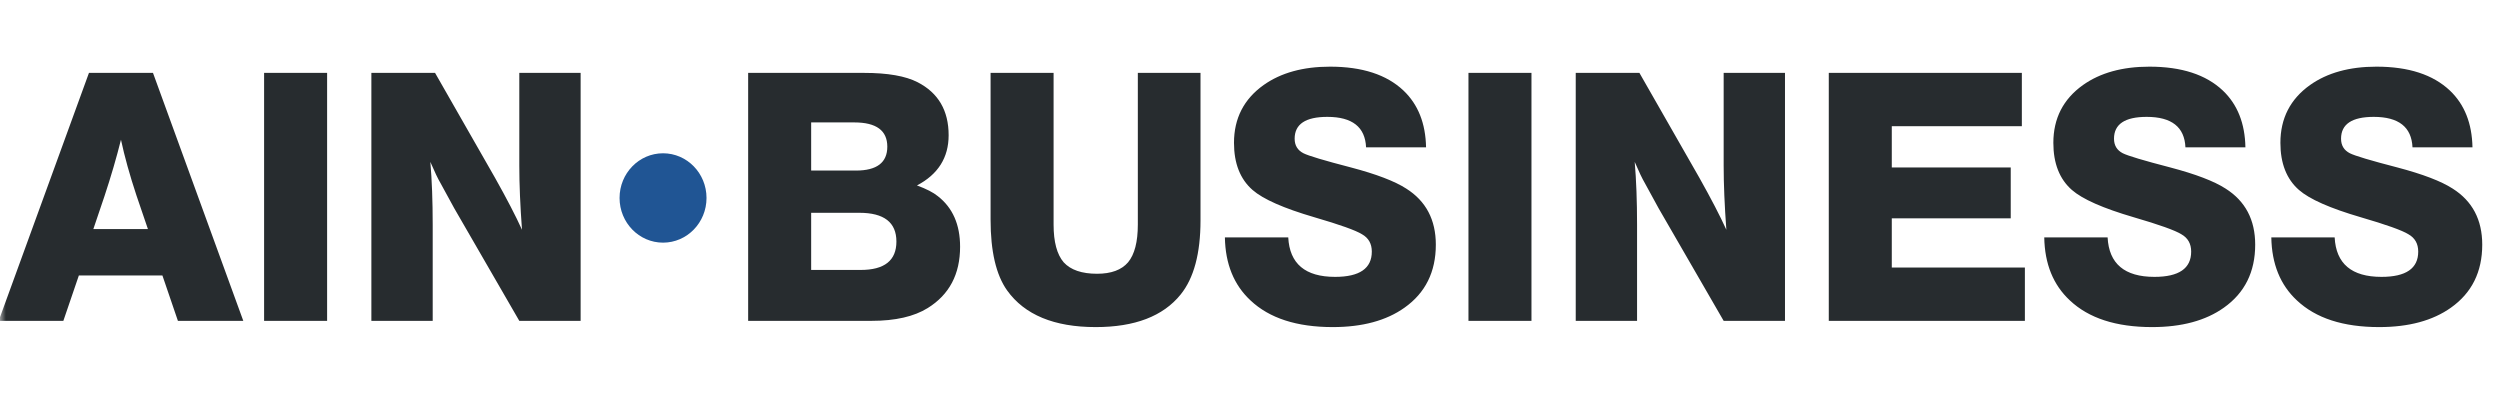 <svg width="211" height="34" viewBox="0 0 211 34" fill="none" xmlns="http://www.w3.org/2000/svg">
<mask id="mask0_131_1560" style="mask-type:luminance" maskUnits="userSpaceOnUse" x="0" y="0" width="211" height="34">
<path d="M211 0.68H0V33.68H211V0.68Z" fill="white"/>
</mask>
<g mask="url(#mask0_131_1560)">
<path d="M12.912 6.152L20.534 27.08H15.016L13.708 23.251H6.655L5.347 27.08H-0.113L7.508 6.152H12.912ZM12.485 19.334L11.518 16.499C10.95 14.784 10.514 13.216 10.21 11.793C9.831 13.313 9.366 14.901 8.817 16.558L7.878 19.334H12.485ZM27.608 6.152V27.08H22.29V6.152H27.608ZM49.005 6.152V27.08H43.829L38.34 17.581L37.174 15.447C36.966 15.096 36.681 14.502 36.321 13.664C36.454 15.203 36.52 16.976 36.52 18.983V27.08H31.344V6.152H36.719L41.781 15.008C42.767 16.762 43.526 18.224 44.056 19.393C43.905 17.347 43.829 15.544 43.829 13.985V6.152H49.005ZM63.144 6.152H72.927C74.918 6.152 76.425 6.415 77.449 6.941C79.193 7.838 80.065 9.328 80.065 11.413C80.065 13.303 79.174 14.716 77.392 15.651C78.188 15.944 78.776 16.246 79.155 16.558C80.406 17.532 81.032 18.954 81.032 20.825C81.032 23.144 80.122 24.868 78.302 25.998C77.145 26.719 75.562 27.08 73.552 27.08H63.144V6.152ZM68.462 10.332V14.395H72.244C74.007 14.395 74.889 13.722 74.889 12.378C74.889 11.014 73.96 10.332 72.102 10.332H68.462ZM68.462 17.96V22.783H72.642C74.652 22.783 75.657 21.984 75.657 20.386C75.657 18.769 74.614 17.96 72.529 17.96H68.462ZM101.323 6.152V18.604C101.323 21.39 100.763 23.475 99.645 24.858C98.166 26.69 95.777 27.606 92.478 27.606C88.97 27.606 86.477 26.573 84.998 24.508C84.069 23.202 83.605 21.215 83.605 18.545V6.152H88.923V18.954C88.923 20.416 89.207 21.478 89.776 22.14C90.364 22.783 91.302 23.105 92.592 23.105C93.786 23.105 94.658 22.783 95.208 22.14C95.758 21.478 96.033 20.416 96.033 18.954V6.152H101.323ZM120.359 12.436H115.297C115.221 10.722 114.131 9.864 112.027 9.864C110.187 9.864 109.268 10.478 109.268 11.706C109.268 12.271 109.515 12.68 110.008 12.933C110.425 13.147 111.762 13.547 114.018 14.132C116.16 14.697 117.715 15.291 118.682 15.914C120.35 16.967 121.184 18.545 121.184 20.649C121.184 22.949 120.303 24.722 118.539 25.969C117.004 27.06 114.984 27.606 112.482 27.606C109.448 27.606 107.135 26.856 105.543 25.355C104.14 24.05 103.419 22.276 103.381 20.036H108.728C108.842 22.257 110.159 23.368 112.681 23.368C114.748 23.368 115.781 22.657 115.781 21.234C115.781 20.572 115.506 20.084 114.956 19.773C114.425 19.441 113.088 18.964 110.946 18.34C108.349 17.581 106.604 16.811 105.713 16.031C104.67 15.116 104.149 13.79 104.149 12.056C104.149 9.991 104.983 8.364 106.652 7.175C108.111 6.142 109.979 5.626 112.254 5.626C114.965 5.626 117.032 6.298 118.454 7.643C119.686 8.812 120.322 10.41 120.359 12.436ZM129.256 6.152V27.08H123.938V6.152H129.256ZM150.653 6.152V27.08H145.477L139.988 17.581L138.822 15.447C138.614 15.096 138.329 14.502 137.969 13.664C138.102 15.203 138.168 16.976 138.168 18.983V27.08H132.992V6.152H138.367L143.429 15.008C144.415 16.762 145.173 18.224 145.704 19.393C145.553 17.347 145.477 15.544 145.477 13.985V6.152H150.653ZM170.644 6.152V10.653H159.667V14.132H169.706V18.428H159.667V22.578H170.9V27.08H154.349V6.152H170.644ZM189.513 12.436H184.451C184.375 10.722 183.285 9.864 181.181 9.864C179.341 9.864 178.422 10.478 178.422 11.706C178.422 12.271 178.669 12.68 179.161 12.933C179.579 13.147 180.916 13.547 183.171 14.132C185.314 14.697 186.868 15.291 187.835 15.914C189.504 16.967 190.338 18.545 190.338 20.649C190.338 22.949 189.456 24.722 187.693 25.969C186.158 27.06 184.138 27.606 181.636 27.606C178.602 27.606 176.289 26.856 174.697 25.355C173.294 24.05 172.573 22.276 172.535 20.036H177.882C177.995 22.257 179.313 23.368 181.835 23.368C183.902 23.368 184.935 22.657 184.935 21.234C184.935 20.572 184.659 20.084 184.11 19.773C183.579 19.441 182.242 18.964 180.1 18.34C177.503 17.581 175.758 16.811 174.867 16.031C173.824 15.116 173.303 13.79 173.303 12.056C173.303 9.991 174.137 8.364 175.806 7.175C177.265 6.142 179.133 5.626 181.408 5.626C184.119 5.626 186.186 6.298 187.608 7.643C188.84 8.812 189.476 10.41 189.513 12.436ZM208.677 12.436H203.615C203.538 10.722 202.449 9.864 200.344 9.864C198.505 9.864 197.585 10.478 197.585 11.706C197.585 12.271 197.831 12.68 198.325 12.933C198.741 13.147 200.078 13.547 202.335 14.132C204.477 14.697 206.032 15.291 206.999 15.914C208.667 16.967 209.501 18.545 209.501 20.649C209.501 22.949 208.62 24.722 206.857 25.969C205.321 27.06 203.302 27.606 200.799 27.606C197.765 27.606 195.453 26.856 193.86 25.355C192.456 24.05 191.736 22.276 191.699 20.036H197.045C197.159 22.257 198.476 23.368 200.998 23.368C203.064 23.368 204.098 22.657 204.098 21.234C204.098 20.572 203.823 20.084 203.273 19.773C202.742 19.441 201.405 18.964 199.263 18.34C196.665 17.581 194.921 16.811 194.031 16.031C192.987 15.116 192.466 13.79 192.466 12.056C192.466 9.991 193.3 8.364 194.969 7.175C196.429 6.142 198.296 5.626 200.572 5.626C203.282 5.626 205.349 6.298 206.771 7.643C208.003 8.812 208.638 10.41 208.677 12.436Z" fill="#272C2F"/>
<path d="M55.961 20.48C57.987 20.48 59.63 18.791 59.63 16.708C59.63 14.626 57.987 12.937 55.961 12.937C53.934 12.937 52.291 14.626 52.291 16.708C52.291 18.791 53.934 20.48 55.961 20.48Z" fill="#205594"/>
</g>
</svg>
